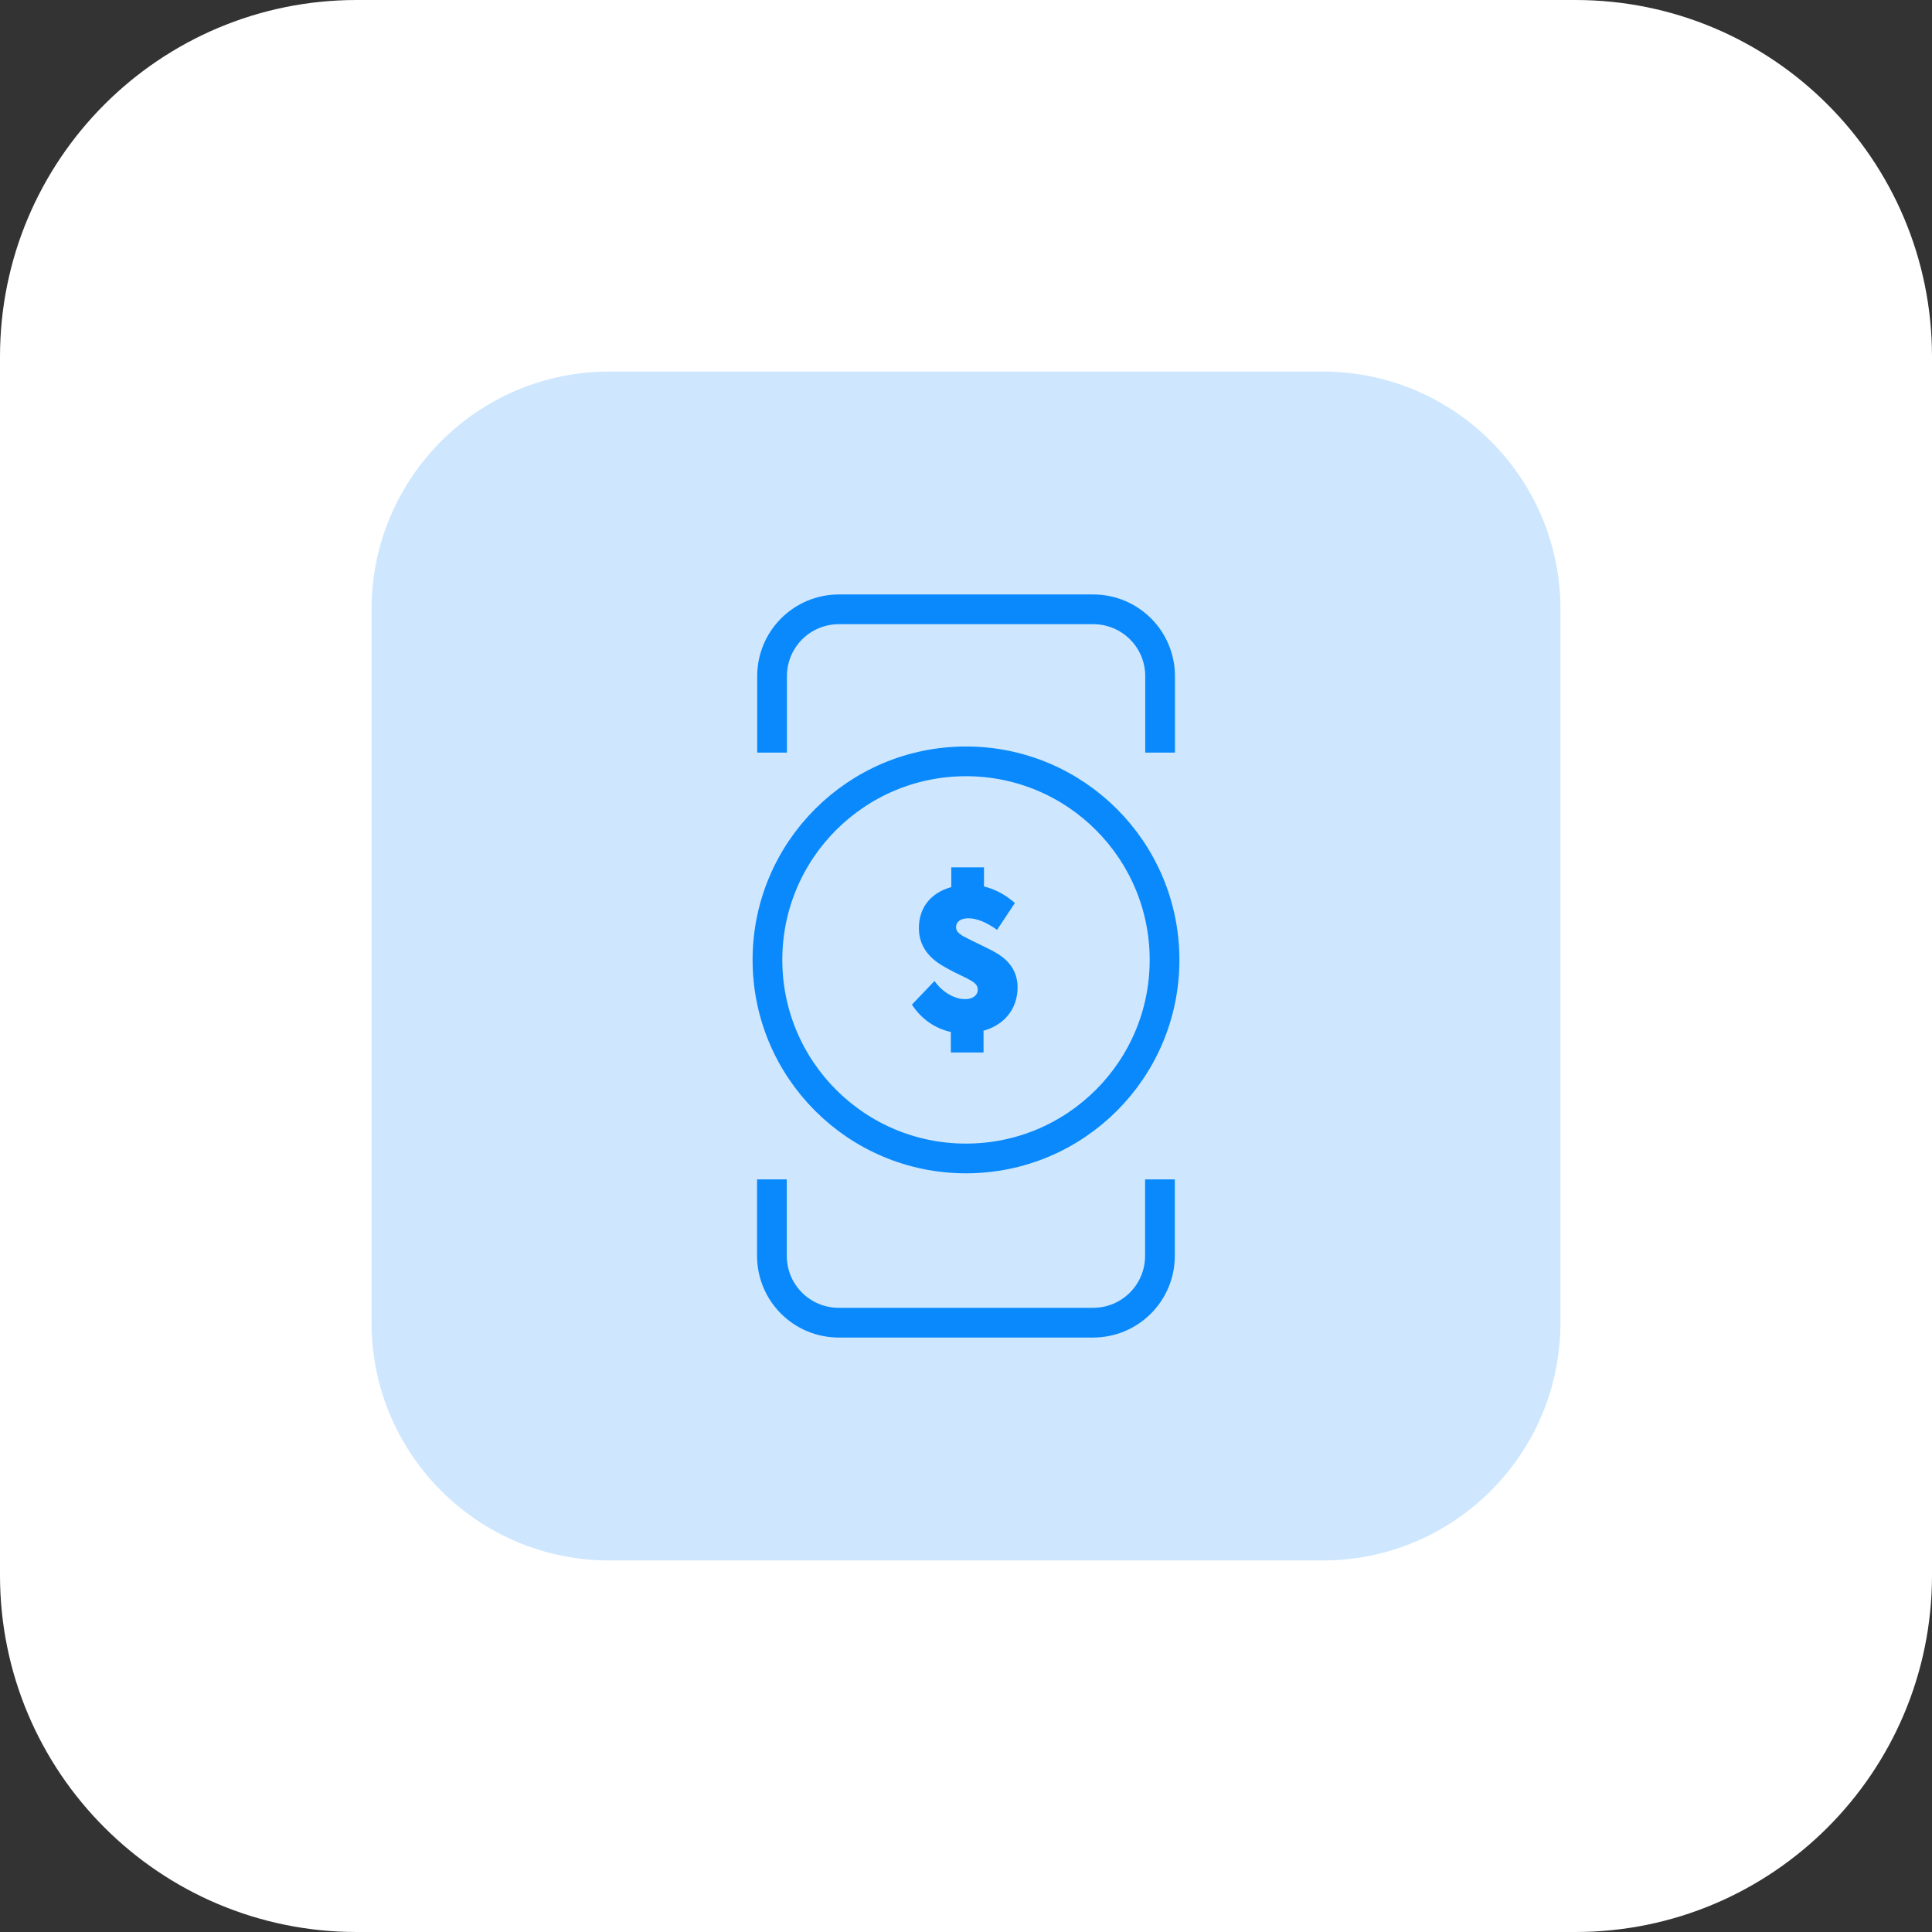 <svg width="130" height="130" viewBox="0 0 130 130" fill="none" xmlns="http://www.w3.org/2000/svg">
<rect x="0" y="0" width="130" height="130" fill="#333333" stroke="none"/>
<g clip-path="url(#clip0_385_774)">
<path d="M106 0H24C10.745 0 0 10.745 0 24V106C0 119.255 10.745 130 24 130H106C119.255 130 130 119.255 130 106V24C130 10.745 119.255 0 106 0Z" fill="white"/>
<path d="M89 25H41C32.163 25 25 32.163 25 41V89C25 97.837 32.163 105 41 105H89C97.837 105 105 97.837 105 89V41C105 32.163 97.837 25 89 25Z" fill="#CEE7FE"/>
<path d="M51.95 50.64V45.5C51.95 43.01 53.96 41 56.45 41H73.56C76.05 41 78.06 43.01 78.06 45.5V50.64" stroke="#0A89FC" stroke-width="2" stroke-miterlimit="10"/>
<path d="M78.05 79.36V84.5C78.05 86.99 76.04 89 73.55 89H56.44C53.95 89 51.94 86.99 51.94 84.5V79.36" stroke="#0A89FC" stroke-width="2" stroke-miterlimit="10"/>
<path d="M65 77.95C72.379 77.95 78.36 71.969 78.36 64.59C78.36 57.212 72.379 51.23 65 51.23C57.621 51.23 51.64 57.212 51.64 64.59C51.64 71.969 57.621 77.95 65 77.95Z" stroke="#0A89FC" stroke-width="2" stroke-miterlimit="10"/>
<path d="M66.18 69.37V70.82H63.98V69.44C62.89 69.19 62.01 68.58 61.36 67.6L62.88 66.01C63.36 66.7 64.17 67.23 64.94 67.23C65.46 67.23 65.79 66.97 65.79 66.59C65.79 66.26 65.57 66.1 65.1 65.85L64.16 65.39C63.86 65.23 63.39 64.99 63.12 64.79C62.26 64.19 61.83 63.41 61.83 62.44C61.83 61.05 62.66 60.06 64.01 59.69V58.36H66.21V59.65C66.93 59.82 67.62 60.18 68.29 60.76L67.09 62.57C66.37 62.05 65.72 61.79 65.15 61.79C64.62 61.79 64.33 62.04 64.33 62.39C64.33 62.55 64.39 62.68 64.56 62.82L64.78 62.98L65.39 63.29L66.13 63.65C66.59 63.87 66.94 64.05 67.18 64.21C68.04 64.76 68.47 65.5 68.47 66.44C68.47 67.9 67.56 68.98 66.16 69.36L66.18 69.37Z" fill="#0A89FC"/>
</g>
<defs>
<clipPath id="clip0_385_774">
<rect width="130" height="130" fill="white"/>
</clipPath>
</defs>
</svg>
